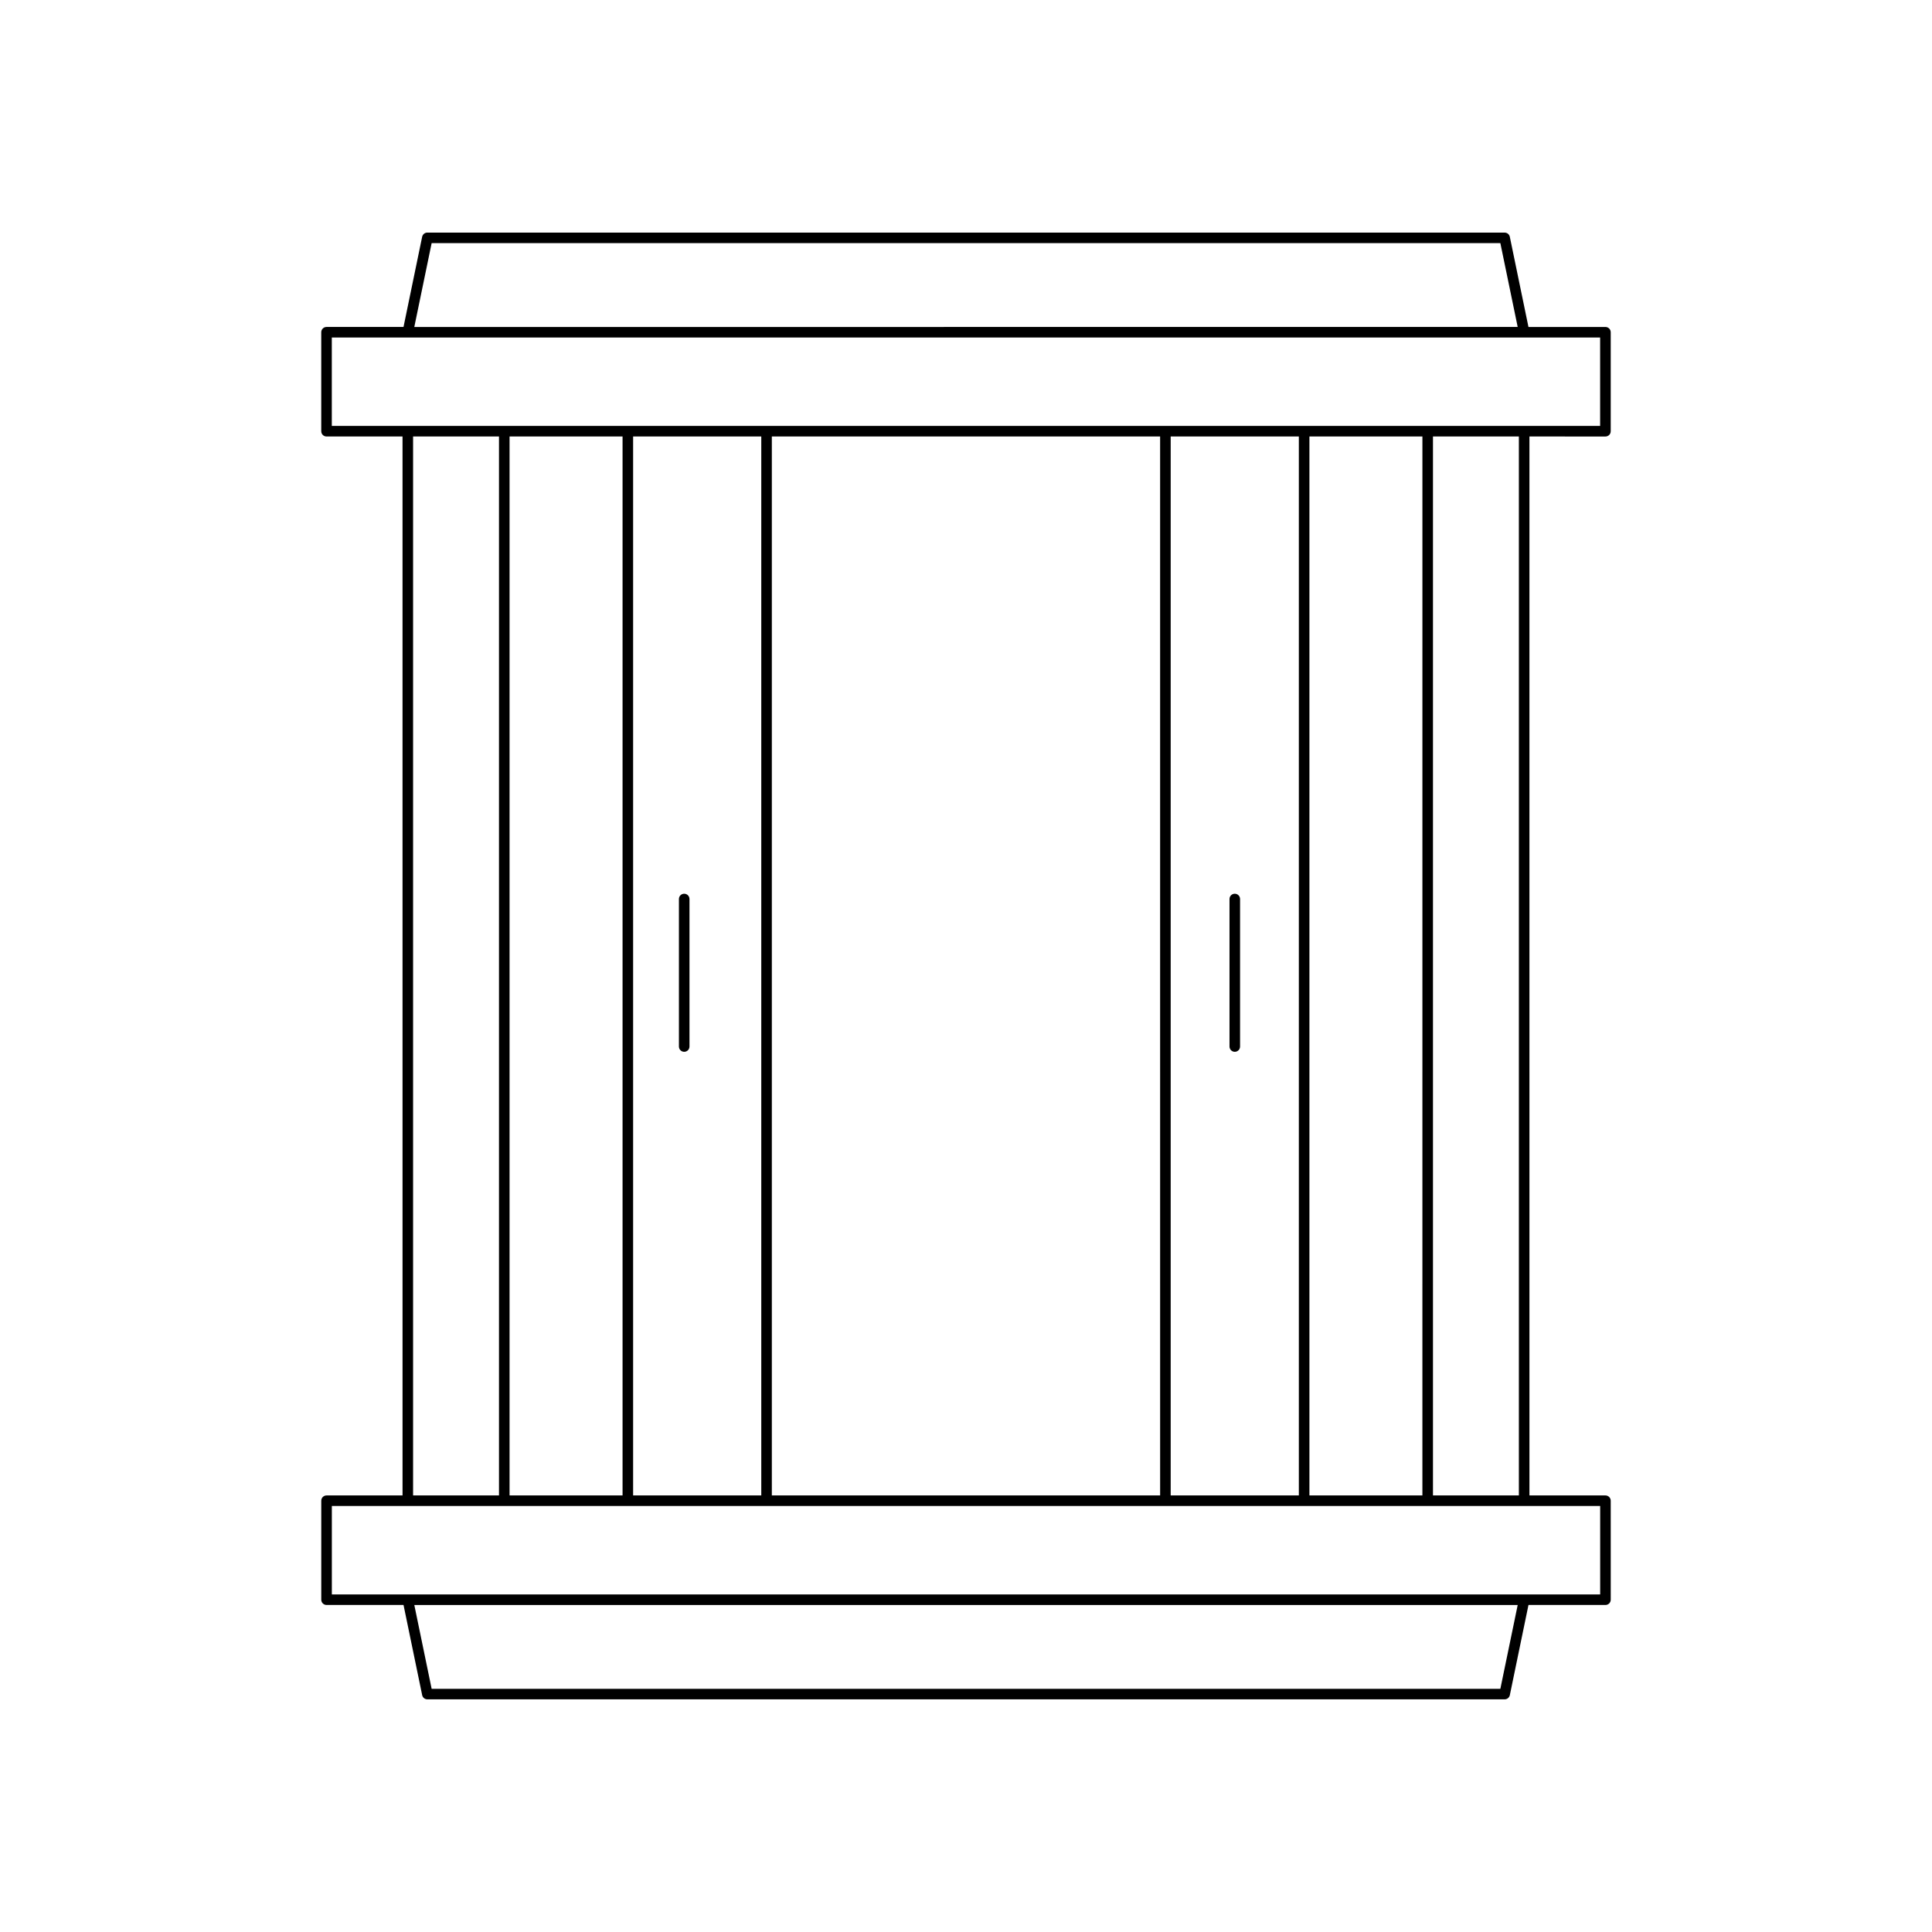 <?xml version="1.0" encoding="UTF-8"?>
<!-- Uploaded to: ICON Repo, www.iconrepo.com, Generator: ICON Repo Mixer Tools -->
<svg fill="#000000" width="800px" height="800px" version="1.1" viewBox="144 144 512 512" xmlns="http://www.w3.org/2000/svg">
 <g>
  <path d="m569.46 259.68c0.773 0 1.398-0.625 1.398-1.398v-26.23c0-0.773-0.625-1.398-1.398-1.398h-20.402l-4.941-23.898c-0.133-0.648-0.707-1.113-1.371-1.113l-285.5-0.004c-0.664 0-1.234 0.469-1.371 1.113l-4.941 23.898h-20.402c-0.773 0-1.398 0.625-1.398 1.398v26.23c0 0.773 0.625 1.398 1.398 1.398h20.141l0.004 280.63h-20.141c-0.773 0-1.398 0.625-1.398 1.398v26.23c0 0.773 0.625 1.398 1.398 1.398h20.402l4.941 23.898c0.133 0.648 0.707 1.113 1.371 1.113h285.5c0.664 0 1.234-0.469 1.371-1.113l4.941-23.898h20.402c0.773 0 1.398-0.625 1.398-1.398l-0.004-26.23c0-0.773-0.625-1.398-1.398-1.398h-20.141l-0.004-280.63zm-311.07-51.246h283.22l4.594 22.215-292.41 0.004zm283.22 383.12h-283.22l-4.594-22.215h292.41zm26.453-48.449v23.434h-336.12v-23.434zm-314.59-2.797v-280.63h22.766v280.63zm25.566 0v-280.63h29.945v280.63zm32.742 0v-280.63h33.965v280.63zm36.762 0v-280.63h102.9l0.004 280.63zm105.7 0v-280.63h33.965v280.63zm36.766 0v-280.63h29.945l-0.004 280.63zm32.742 0v-280.63h22.766v280.63zm-291.82-283.43v-23.434h336.12v23.434z"/>
  <path d="m471.23 380.85c-0.773 0-1.398 0.625-1.398 1.398v39.09c0 0.773 0.625 1.398 1.398 1.398 0.773 0 1.398-0.625 1.398-1.398v-39.09c0-0.773-0.625-1.398-1.398-1.398z"/>
  <path d="m325.32 380.85c-0.773 0-1.398 0.625-1.398 1.398v39.09c0 0.773 0.625 1.398 1.398 1.398 0.773 0 1.398-0.625 1.398-1.398v-39.09c0-0.773-0.625-1.398-1.398-1.398z"/>
 </g>
</svg>
